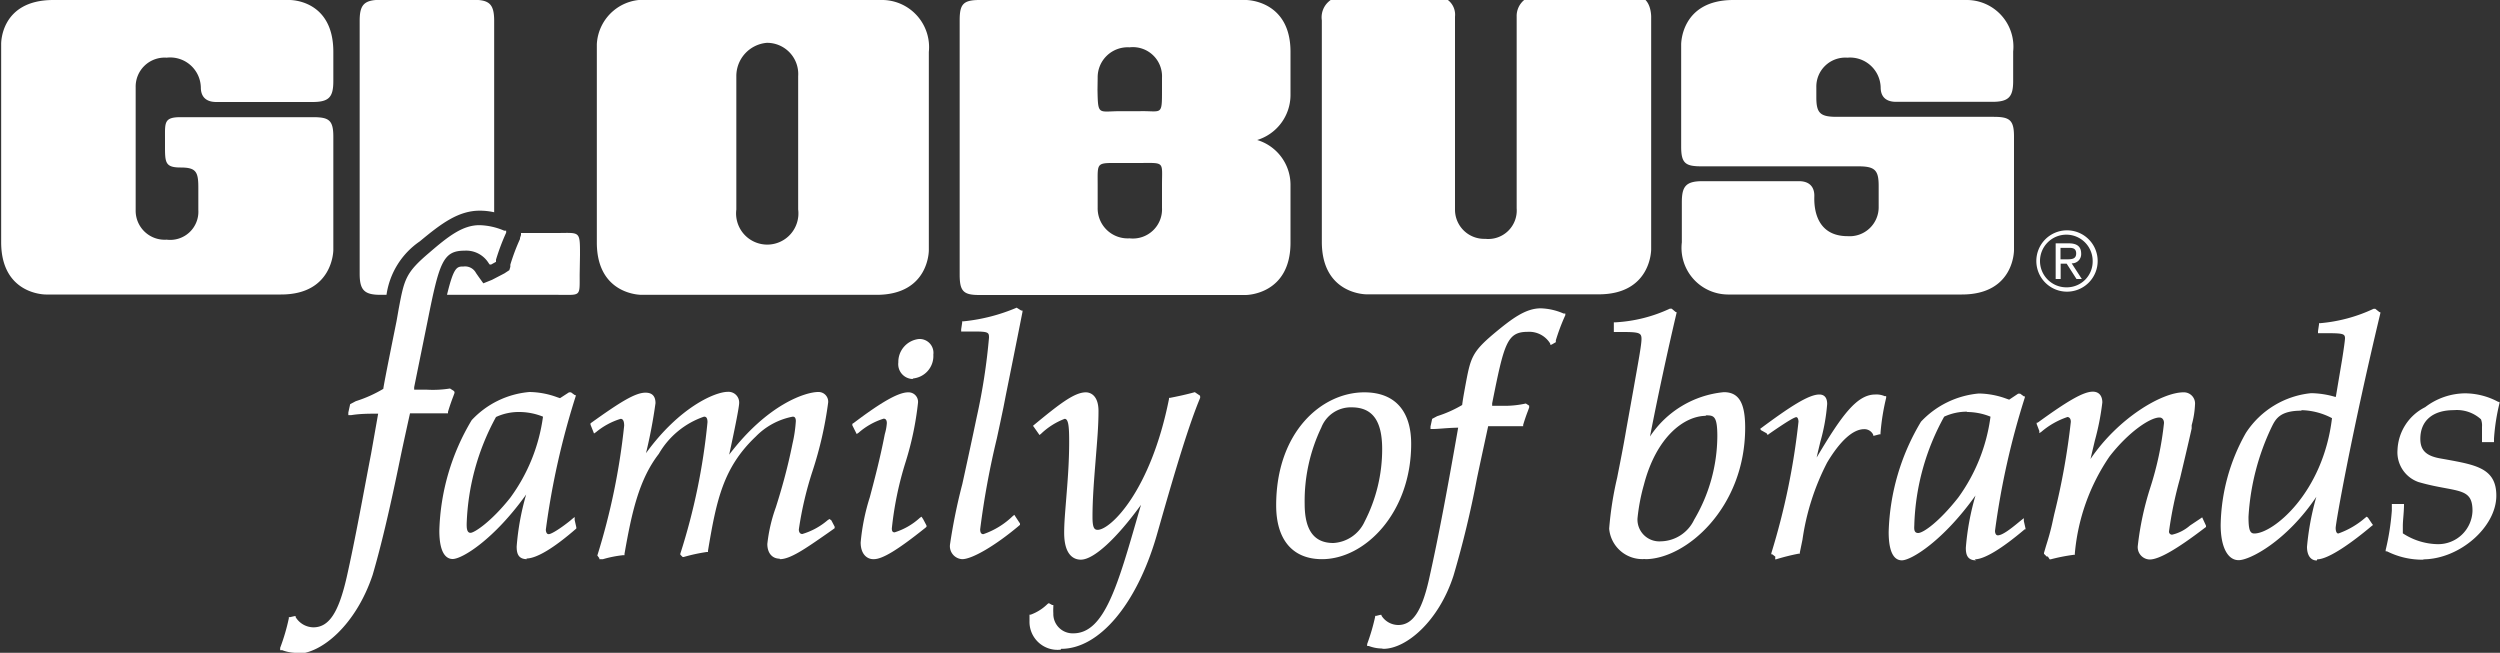 <svg id="Layer_1" data-name="Layer 1" xmlns="http://www.w3.org/2000/svg" viewBox="0 0 150 39.17"><rect x="0" y="0" width="150" height="39.17" fill="#333333" stroke="none"/><defs><style>.cls-1{fill:#fff;}</style></defs><title>GFOB_150x39</title><path class="cls-1" d="M34.8,15.29c0-1.43,0-1.32-1.31-1.31H31.26l0,.12-.06.18v.06a12.35,12.35,0,0,0-.58,1.54l0,.13-.06.2-.17.11-.12.08-.5.26-.25.13L29,17l-.28-.39-.16-.23a.74.74,0,0,0-.74-.39c-.4,0-.59,0-1,1.7h6.65c1.4,0,1.31.14,1.31-1.2ZM124,13.82a1.84,1.84,0,1,0,1.86,1.84A1.84,1.84,0,0,0,124,13.82Zm0,3.42a1.58,1.58,0,1,1,1.56-1.58A1.55,1.55,0,0,1,124,17.24Zm-94.35-4.5V1.25c0-1-.29-1.26-1.24-1.26H22.84c-1,0-1.26.3-1.26,1.26V16.43c0,1,.3,1.26,1.26,1.26h.35a4.69,4.69,0,0,1,2-3.21c1.3-1.08,2.32-1.84,3.6-1.84A4,4,0,0,1,29.67,12.74ZM17.36,0H3.2C0,0,.07,2.65.07,2.65V14.53c0,3.17,2.68,3.14,2.68,3.14h14.1C20,17.68,20,15,20,15V8.2c0-1-.27-1.17-1.23-1.17H10.84c-1,0-.94.32-.94,1.27v.44c0,1,0,1.31.93,1.31s1.07.25,1.07,1.2v1.35A1.69,1.69,0,0,1,10,14.38a1.74,1.74,0,0,1-1.86-1.78V5.24A1.74,1.74,0,0,1,10,3.46a1.84,1.84,0,0,1,2.05,1.78c0,.25.05.88.93.88h5.77c1,0,1.25-.3,1.25-1.26V3.11C20-.06,17.36,0,17.36,0ZM98.06-.24h-5.5A1.24,1.24,0,0,0,91,1v11.5a1.71,1.71,0,0,1-1.89,1.83A1.75,1.75,0,0,1,87.3,12.6V1A1.11,1.11,0,0,0,85.94-.2H80.79a1.26,1.26,0,0,0-1.48,1.42V14.51c0,3.17,2.68,3.15,2.68,3.15H95.92c3.17,0,3.15-2.7,3.15-2.7V1.07S99.13-.29,98.06-.24ZM53,0H38.91a2.81,2.81,0,0,0-3.1,2.65V14.55c0,3.17,2.68,3.14,2.68,3.14h14.1c3.17,0,3.14-2.68,3.14-2.68V3.12A2.83,2.83,0,0,0,53,0ZM47.89,12.57a1.87,1.87,0,1,1-3.71,0v-8a2,2,0,0,1,1.83-2,1.87,1.87,0,0,1,1.88,2ZM118,0H104c-3.17,0-3.13,2.68-3.13,2.68V8.81c0,1,.27,1.17,1.22,1.17h9.4c1,0,1.23.22,1.23,1.17v1.24a1.74,1.74,0,0,1-1.86,1.78c-2.16,0-2-2.19-2-2.43s-.06-.87-.93-.87h-5.77c-1,0-1.25.3-1.25,1.26v2.41a2.8,2.8,0,0,0,2.75,3.13h14.05c3.17,0,3.13-2.68,3.13-2.68V8.19c0-1-.27-1.18-1.23-1.18h-9.4c-1,0-1.23-.22-1.23-1.17v-.6a1.74,1.74,0,0,1,1.86-1.78,1.84,1.84,0,0,1,2,1.78c0,.25.05.87.93.87h5.76c1,0,1.26-.3,1.26-1.25V3.09A2.8,2.8,0,0,0,118,0ZM74.77,0h-16c-1,0-1.19.27-1.19,1.23V16.47c0,1,.22,1.23,1.17,1.23h16s2.68,0,2.68-3.14V11.08a2.81,2.81,0,0,0-2-2.68,2.83,2.83,0,0,0,2-2.68V3.14C77.45,0,74.77,0,74.77,0ZM65.86,4.67a1.8,1.8,0,0,1,1.91-1.83,1.75,1.75,0,0,1,1.95,1.83v.7c0,1.6,0,1.28-1.29,1.3H67.26c-1.38,0-1.38.3-1.41-1.29Zm3.86,6.43v1.37a1.75,1.75,0,0,1-1.95,1.83,1.8,1.8,0,0,1-1.91-1.83V11.11c0-1.42-.11-1.33,1.41-1.33H68.4C69.91,9.77,69.72,9.69,69.72,11.1Zm55.15,4.12c0-.43-.25-.62-.75-.62h-.78v2.14h.3v-.92H124l.59.92h.32l-.61-.94A.55.55,0,0,0,124.87,15.22Zm-.87.34h-.37v-.69h.46c.23,0,.48,0,.48.34S124.29,15.56,124,15.56Z"/><path class="cls-1" d="M17.73,39.17a2.44,2.44,0,0,1-.8-.16l-.12,0,0-.14a12.16,12.16,0,0,0,.52-1.77l0-.07.07,0,.26-.06.08,0,0,.06a1.27,1.27,0,0,0,1.06.61c.93,0,1.51-.86,2-3,.53-2.35,1-5,1.47-7.44l.42-2.38c-.54,0-1.08,0-1.63.09l-.16,0,0-.16.11-.5.34-.18A7.74,7.74,0,0,0,23,23.33c0-.17.76-3.89.79-4.05s.09-.51.13-.74c.34-1.8.41-2.17,1.85-3.39,1.16-1,2-1.64,3-1.64a4,4,0,0,1,1.48.33l.12,0,0,.12a13,13,0,0,0-.61,1.62l0,.13-.29.16-.09,0-.06-.08a1.58,1.58,0,0,0-1.44-.75c-1.3,0-1.52.69-2.23,4.25l-.8,3.94,0,.15h.74A6.49,6.49,0,0,0,27,23.31l.22.14.05.06,0,.07-.08.22c-.1.26-.21.57-.31.91l0,.09h-.1c-.52,0-1.06,0-1.56,0h-.62c-.19.86-.37,1.68-.54,2.48l-.18.87c-.51,2.45-1,4.56-1.52,6.34-1,3-3.07,4.74-4.56,4.74Z"/><path class="cls-1" d="M31.62,33.55c-.55,0-.62-.38-.62-.76a15.39,15.39,0,0,1,.57-3.12c-1.93,2.7-3.84,3.87-4.41,3.87-.36,0-.8-.3-.8-1.7a13.59,13.59,0,0,1,1.94-6.63,5.36,5.36,0,0,1,3.47-1.69,5,5,0,0,1,1.65.31l.18.06.54-.35.06,0,.06,0,.22.16.06,0,0,.08a46.5,46.5,0,0,0-1.79,8s0,.27.17.27.73-.36,1.28-.8l.14-.12.14-.11,0,.18.1.44v.07l0,0c-1.33,1.16-2.38,1.8-3,1.8Zm-.47-8.83a3.23,3.23,0,0,0-1.39.3A14.29,14.29,0,0,0,28,31.44c0,.2,0,.53.23.53s1.25-.67,2.39-2.11A10.61,10.61,0,0,0,32.58,25a3.81,3.81,0,0,0-1.43-.28Z"/><path class="cls-1" d="M46.79,33.55c.63,0,1.52-.62,2.87-1.56l.34-.24.08-.06,0-.09-.2-.38-.11-.08-.11.07a4.13,4.13,0,0,1-1.52.83c-.19,0-.21-.2-.21-.27a20.9,20.9,0,0,1,.82-3.5,22.65,22.65,0,0,0,.94-4.12.58.58,0,0,0-.6-.63c-.72,0-3,.69-5.34,3.76.38-1.74.6-2.88.6-3.11a.64.64,0,0,0-.68-.66c-.76,0-2.9.91-4.91,3.68a30.09,30.09,0,0,0,.57-3c0-.53-.32-.63-.6-.63-.62,0-1.54.58-3.23,1.79l-.07.05,0,.08.16.4.05.13.12-.08a4.27,4.27,0,0,1,1.48-.8c.14,0,.21.14.21.41a40.07,40.07,0,0,1-1.61,7.79l.12.16,0,.06.07,0,.15,0a7,7,0,0,1,1.21-.24h.08v-.08c.43-2.45.86-4.45,2.06-6A5,5,0,0,1,42.24,25c.07,0,.21,0,.21.33a37.71,37.71,0,0,1-1.63,7.89l0,.06,0,0,.14.14,0,0,.06,0a10.48,10.48,0,0,1,1.38-.3h.08v-.08c.51-3.06.92-5,2.87-6.85A4.19,4.19,0,0,1,47.56,25c.06,0,.19,0,.19.27a8.17,8.17,0,0,1-.2,1.35c-.31,1.55-.68,2.81-1,3.82a9.43,9.43,0,0,0-.51,2.2c0,.54.29.88.74.88Z"/><path class="cls-1" d="M52.43,33.55c.52,0,1.44-.56,3.09-1.88l.07-.06,0-.08-.2-.38L55.29,31l-.1.07a4,4,0,0,1-1.51.87c-.06,0-.17,0-.17-.23a20.15,20.15,0,0,1,.83-4,18.43,18.43,0,0,0,.74-3.54.57.57,0,0,0-.59-.63c-.58,0-1.59.57-3.27,1.84l-.08.05,0,.09.2.4.06.12.11-.07a4.13,4.13,0,0,1,1.51-.85c.16,0,.19.15.19.27a3,3,0,0,1-.12.65c-.29,1.5-.63,2.77-.9,3.79a12.64,12.64,0,0,0-.55,2.72c0,.7.38,1,.76,1Z"/><path class="cls-1" d="M54.75,22.71A1.35,1.35,0,0,0,56,21.28a.83.83,0,0,0-.86-.94,1.38,1.38,0,0,0-1.24,1.4.89.89,0,0,0,.9,1Z"/><path class="cls-1" d="M57.73,33.55c.6,0,2-.82,3.4-2l.07-.06,0-.08L60.93,31l-.07-.11-.1.08A4.76,4.76,0,0,1,59,32.05c-.13,0-.19-.1-.19-.29a49.6,49.6,0,0,1,1-5.45l.2-.93.2-.95.14-.72c.23-1.14.57-2.82,1-5l0-.08-.08,0L61,18.46a10.91,10.91,0,0,1-3.19.82h-.08v.08l-.06.4,0,.13h.77c.87,0,.9.06.9.37a36.53,36.53,0,0,1-.74,4.78l-.2.95c-.25,1.17-.47,2.19-.66,3.05A34,34,0,0,0,57,32.67a.78.78,0,0,0,.74.88Z"/><path class="cls-1" d="M63.67,38.93c2.27,0,4.51-2.64,5.71-6.73l.2-.7c1-3.51,1.77-6.05,2.43-7.63l0-.07L72,23.74l-.31-.21c-.58.16-1.08.26-1.48.34l-.07,0,0,.07c-1.1,5.52-3.51,7.85-4.28,7.85-.2,0-.31-.12-.31-.77,0-1.13.1-2.3.19-3.44s.17-2,.17-2.92-.47-1.12-.76-1.12c-.7,0-1.63.74-3.09,1.94l-.08.07.06.08.26.37.07.1.09-.07a4.21,4.21,0,0,1,1.42-.9c.23,0,.27.48.27,1.36,0,1.32-.1,2.46-.18,3.47-.06.76-.12,1.41-.12,2,0,1.41.63,1.62,1,1.62.77,0,2.13-1.25,3.61-3.29l-.15.51C67.07,35.1,66.27,38,64.4,38a1.16,1.16,0,0,1-1.2-1.2,3.09,3.09,0,0,1,0-.38l0-.12-.07,0-.18-.1H62.9l-.06.05a2.81,2.81,0,0,1-1,.63l-.07,0v.38a1.68,1.68,0,0,0,1.87,1.72Z"/><path class="cls-1" d="M83,38.93c1.37,0,3.32-1.64,4.21-4.39a60,60,0,0,0,1.41-5.85c.21-1,.43-2,.67-3.12h.58c.46,0,1,0,1.44,0h.08l0-.08c.09-.3.19-.59.28-.82l.08-.22,0-.06,0-.05-.2-.13a5.87,5.87,0,0,1-1.32.14h-.7l0-.15c.72-3.61.89-4.29,2.14-4.29a1.47,1.47,0,0,1,1.34.7l0,.07.08,0,.26-.15,0-.11a12,12,0,0,1,.57-1.51l0-.1-.11,0a3.66,3.66,0,0,0-1.37-.31c-.91,0-1.74.63-2.81,1.52-1.34,1.13-1.4,1.47-1.71,3.13-.06.34-.14.74-.19,1.15a7.24,7.24,0,0,1-1.5.67l-.3.16-.1.46,0,.15.15,0c.33,0,.86-.07,1.51-.08-.62,3.55-1.16,6.47-1.75,9.1-.44,1.95-1,2.74-1.85,2.74a1.2,1.2,0,0,1-1-.56l0-.05h-.07l-.24.06-.07,0V37a12.24,12.24,0,0,1-.48,1.64v.12l.1,0a2.27,2.27,0,0,0,.76.15Zm23.51-5.37.05,0a13.12,13.12,0,0,1,1.36-.34l.07,0,0-.07.16-.78a14.49,14.49,0,0,1,1.48-4.62c.79-1.32,1.56-2,2.22-2a.58.58,0,0,1,.54.33l0,.06.07,0,.3-.08.07,0v-.07a13.24,13.24,0,0,1,.34-2.12v-.1l-.09,0a1.21,1.21,0,0,0-.56-.1c-1.1,0-2,1.22-3.52,3.78.07-.33.15-.64.22-.94a11.45,11.45,0,0,0,.41-2.27c0-.5-.29-.57-.47-.57-.65,0-1.81.77-3.47,2l-.08.06.05.08L106,26l.06.1.09-.07c1.21-.84,1.54-1,1.63-1s.13.17.13.27a42,42,0,0,1-1.63,7.89l0,.07.06,0,.18.14,0,0Zm16.47,0,.06,0a11.2,11.2,0,0,1,1.37-.27h.08v-.08a12.19,12.19,0,0,1,2.08-5.82c1.13-1.46,2.43-2.34,3-2.34.16,0,.27.13.27.33a19.21,19.21,0,0,1-.83,3.9,17.9,17.9,0,0,0-.74,3.45.74.74,0,0,0,.71.84c.55,0,1.61-.6,3.31-1.9l.07-.05,0-.08-.18-.39-.05-.11-.1.07-.63.42a2.46,2.46,0,0,1-1.07.55.18.18,0,0,1-.19-.19,23.31,23.31,0,0,1,.66-3.18c.2-.84.44-1.84.7-3l0-.2a5.39,5.39,0,0,0,.2-1.23.67.67,0,0,0-.69-.74c-1.28,0-3.9,1.52-5.58,4l.26-1.1a15.5,15.5,0,0,0,.45-2.29c0-.41-.21-.65-.57-.65-.55,0-1.47.52-3.31,1.86l-.06,0,0,.08.16.42,0,.13.12-.08a4.73,4.73,0,0,1,1.57-.89s.2,0,.2.29a41.91,41.91,0,0,1-1,5.56l-.09.41c-.12.57-.27,1.07-.4,1.48l-.12.41,0,.06,0,0,.16.16.07,0Zm22.4,0c2.18,0,4.4-1.93,4.4-3.82,0-1.63-1.2-1.84-3-2.17l-.34-.06c-.87-.15-1.22-.49-1.22-1.18,0-1.08.74-1.72,2-1.72a2.15,2.15,0,0,1,1.64.55,1.06,1.06,0,0,1,.06.45c0,.22,0,.56,0,.8v.12h.72v-.22a12.43,12.43,0,0,1,.33-2.12l0-.08-.08,0a4.24,4.24,0,0,0-2-.51,4,4,0,0,0-2.38.83,3,3,0,0,0-1.66,2.57,1.89,1.89,0,0,0,1.25,1.92c.61.18,1.15.28,1.58.36,1.18.22,1.67.31,1.67,1.37a2.06,2.06,0,0,1-2.09,2,3.93,3.93,0,0,1-2.09-.65l0-.44c0-.33.06-.74.07-1.21v-.11h-.73v.1l0,.3a14.66,14.66,0,0,1-.37,2.36l0,.08.08,0a4.7,4.7,0,0,0,2.21.5Zm-6.35,0c.7,0,2.17-1.07,3.27-2l.08-.06-.06-.08-.24-.36L142,31l-.09.07a5,5,0,0,1-1.61.94c-.14,0-.16-.23-.16-.33,0-.28.9-5.43,2.68-12.88v-.07l-.05,0-.25-.2-.05,0-.06,0a9.41,9.41,0,0,1-3.19.86h-.08v.08l-.06.4,0,.12h.12c1.34,0,1.5,0,1.5.31,0,.1-.07.63-.18,1.31l-.37,2.2h-.05a5.38,5.38,0,0,0-1.43-.22,5.29,5.29,0,0,0-3.92,2.39,11.58,11.58,0,0,0-1.51,5.52c0,1.3.41,2.11,1.08,2.11s2.87-1.14,4.66-3.8a16,16,0,0,0-.56,3c0,.51.22.82.59.82Zm-.95-8.95a4.09,4.09,0,0,1,1.84.48c-.54,4.5-3.54,6.92-4.66,6.92-.27,0-.35-.24-.35-1a14.41,14.41,0,0,1,1.38-5.37c.24-.49.49-1,1.8-1Zm-19.6,8.95c.58,0,1.63-.64,3-1.8l.05,0,0-.06-.1-.44,0-.17-.14.11-.16.13c-.53.44-1,.79-1.26.79h0c-.16,0-.17-.23-.17-.27a46.6,46.6,0,0,1,1.79-8l0-.07-.06,0-.22-.16-.06,0-.06,0-.54.36-.17-.06a5,5,0,0,0-1.65-.31,5.42,5.42,0,0,0-3.47,1.69,13.57,13.57,0,0,0-1.94,6.62c0,1.41.43,1.7.79,1.7.57,0,2.49-1.18,4.42-3.89a15.3,15.3,0,0,0-.58,3.14c0,.37.07.75.61.75ZM118,24.72a3.78,3.78,0,0,1,1.43.28,10.6,10.6,0,0,1-1.94,4.86c-1.15,1.46-2.1,2.12-2.4,2.12s-.23-.34-.23-.54A14.26,14.26,0,0,1,116.65,25a3.27,3.27,0,0,1,1.39-.3ZM98.71,33.55c2.44,0,6-3.07,6-7.89,0-1.49-.38-2.13-1.28-2.13A6,6,0,0,0,99,26.19c.49-2.52,1.07-5.19,1.59-7.4l0-.07-.05,0-.24-.2-.05,0-.06,0a8.84,8.84,0,0,1-3.27.82h-.09v.09l0,.38v.11h.11l.43,0c1,0,1.12.06,1.12.42S98.3,21.7,98,23.4c-.12.67-.26,1.45-.42,2.34-.19,1.12-.39,2.1-.55,2.92a20.46,20.46,0,0,0-.48,3.06,2,2,0,0,0,2.16,1.82Zm3.61-8.63c.5,0,.72,0,.72,1.26a9.93,9.93,0,0,1-1.39,5,2.26,2.26,0,0,1-2,1.3,1.31,1.31,0,0,1-1.4-1.38,11.58,11.58,0,0,1,.38-2c.74-2.87,2.41-4.15,3.74-4.15Zm-23,8.63c2.58,0,5.35-2.78,5.35-6.92,0-2-1-3.09-2.81-3.09-2.56,0-5.29,2.38-5.29,6.78,0,2.08,1,3.23,2.75,3.23Zm1.77-9.11c1.26,0,1.84.8,1.84,2.51a9.46,9.46,0,0,1-1.05,4.34A2.2,2.2,0,0,1,80,32.58c-1.16,0-1.72-.77-1.72-2.35a10.2,10.2,0,0,1,1-4.58,1.9,1.9,0,0,1,1.8-1.21Z"/></svg>